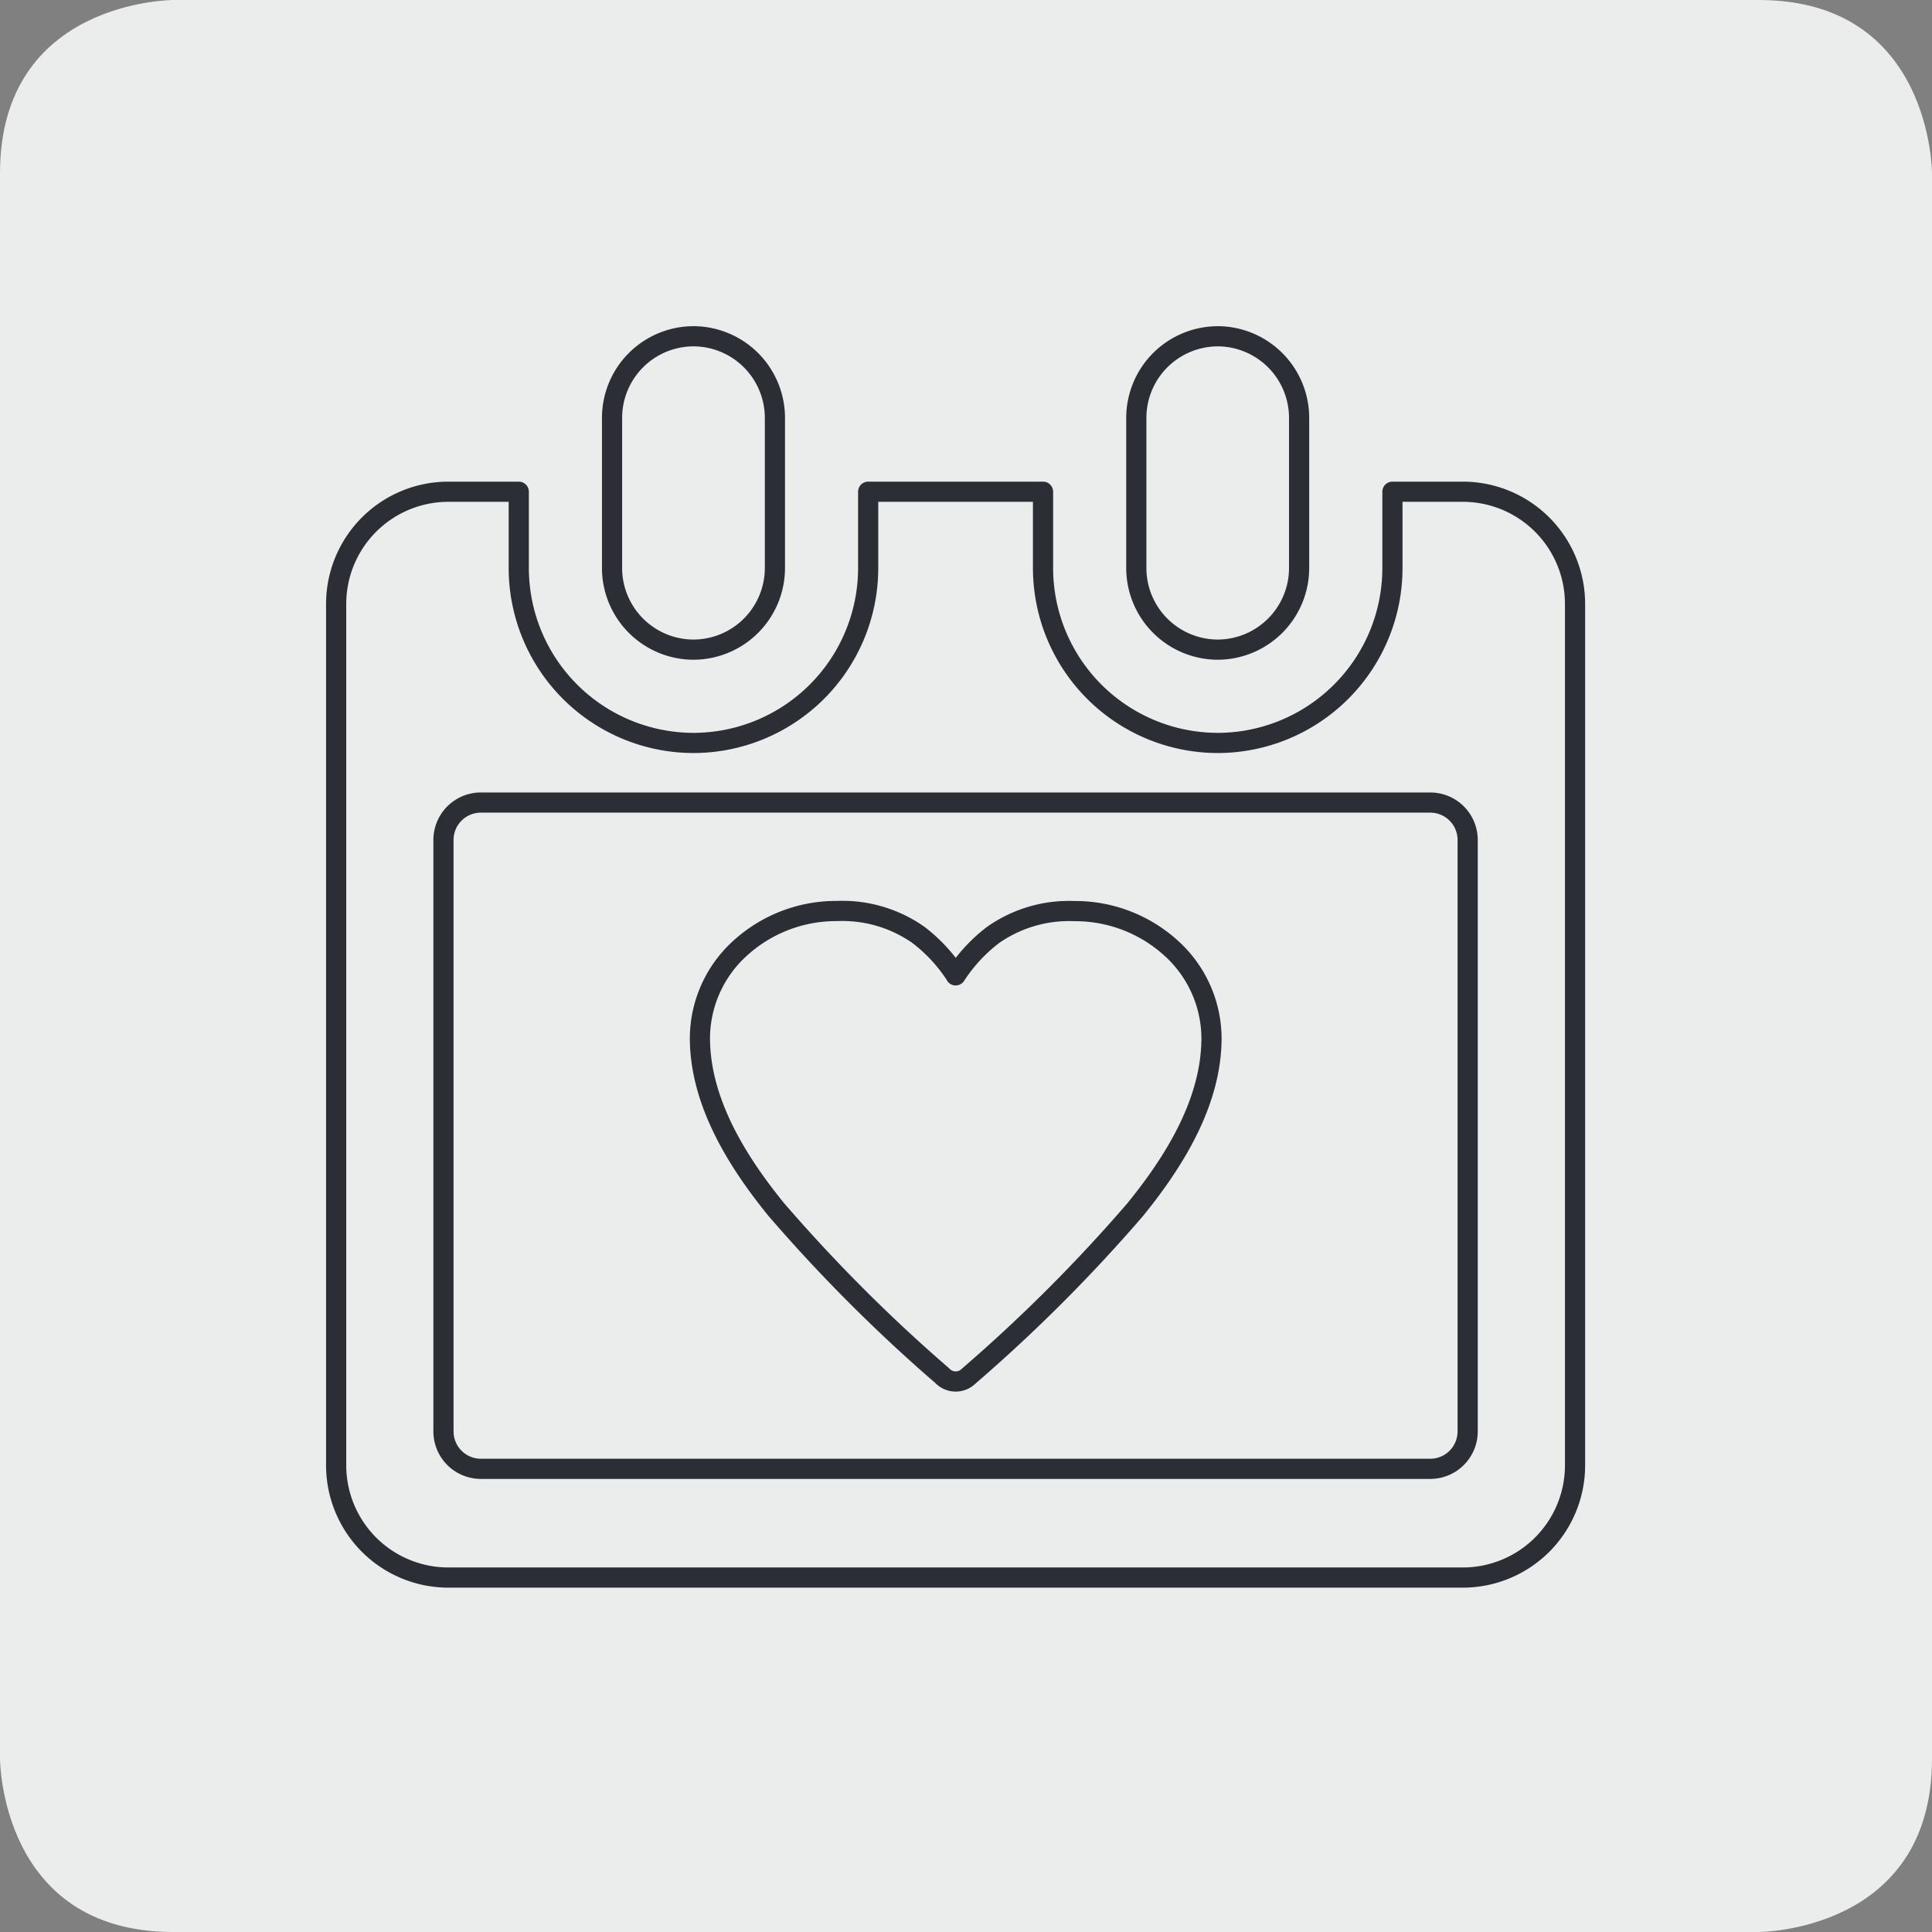 <svg xmlns="http://www.w3.org/2000/svg" width="86.182" height="86.182" viewBox="0 0 86.182 86.182"><rect x="0" y="0" width="86.182" height="86.182" fill="#808080" stroke="none"/><g id="Group_4871" data-name="Group 4871" transform="translate(-1610 -3167)"><g id="Group_4854" data-name="Group 4854" transform="translate(1610 3167)"><path id="Path_3075" data-name="Path 3075" d="M4.89,0S-2.835,0-2.835,7.725V78.457s0,7.725,7.725,7.725H75.622s7.725,0,7.725-7.725V7.725S83.347,0,75.622,0Z" transform="translate(2.835)" fill="#ebecec"></path></g><g id="Group_4870" data-name="Group 4870" transform="translate(273 -473)"><path id="Path_3948" data-name="Path 3948" d="M-327.758-462.239a7.127,7.127,0,0,1,1.664-1.8,5.9,5.9,0,0,1,3.628-1.067,6.363,6.363,0,0,1,4.3,1.635,5.438,5.438,0,0,1,1.82,4.024c0,2.863-1.665,5.521-3.413,7.669a71.046,71.046,0,0,1-7.319,7.33l0,0-.132.117a.823.823,0,0,1-1.094,0l-.012-.011c-.016-.014-.028-.027-.038-.038a71.706,71.706,0,0,1-7.412-7.42c-1.741-2.144-3.4-4.8-3.4-7.651a5.439,5.439,0,0,1,1.82-4.024,6.363,6.363,0,0,1,4.3-1.635,5.9,5.9,0,0,1,3.628,1.067,7.132,7.132,0,0,1,1.664,1.8ZM-350.4-483.813h3.153v3.413a7.805,7.805,0,0,0,7.793,7.793,7.805,7.805,0,0,0,7.793-7.793v-3.413h7.8v3.413a7.805,7.805,0,0,0,7.793,7.793,7.805,7.805,0,0,0,7.793-7.793v-3.413h3.153a5.007,5.007,0,0,1,4.993,4.993v38.45a5.007,5.007,0,0,1-4.993,4.993H-350.4a5.007,5.007,0,0,1-4.993-4.993v-38.45a5.007,5.007,0,0,1,4.993-4.993Zm34.329-6.935h0a3.643,3.643,0,0,1,3.633,3.632v6.715a3.643,3.643,0,0,1-3.633,3.632h0A3.643,3.643,0,0,1-319.7-480.4v-6.715a3.643,3.643,0,0,1,3.632-3.632Zm-23.383,0h0a3.643,3.643,0,0,1,3.633,3.632v6.715a3.643,3.643,0,0,1-3.633,3.632h0a3.643,3.643,0,0,1-3.632-3.632v-6.715a3.642,3.642,0,0,1,3.632-3.632Zm-9.488,20.8h42.359a1.669,1.669,0,0,1,1.664,1.664v26.393a1.669,1.669,0,0,1-1.664,1.664h-42.359a1.669,1.669,0,0,1-1.664-1.664v-26.393a1.669,1.669,0,0,1,1.664-1.664Z" transform="translate(1707.388 4145.748)" fill="none" stroke="#2b2e34" stroke-linecap="round" stroke-linejoin="round" stroke-width="0.9"></path></g></g></svg>
